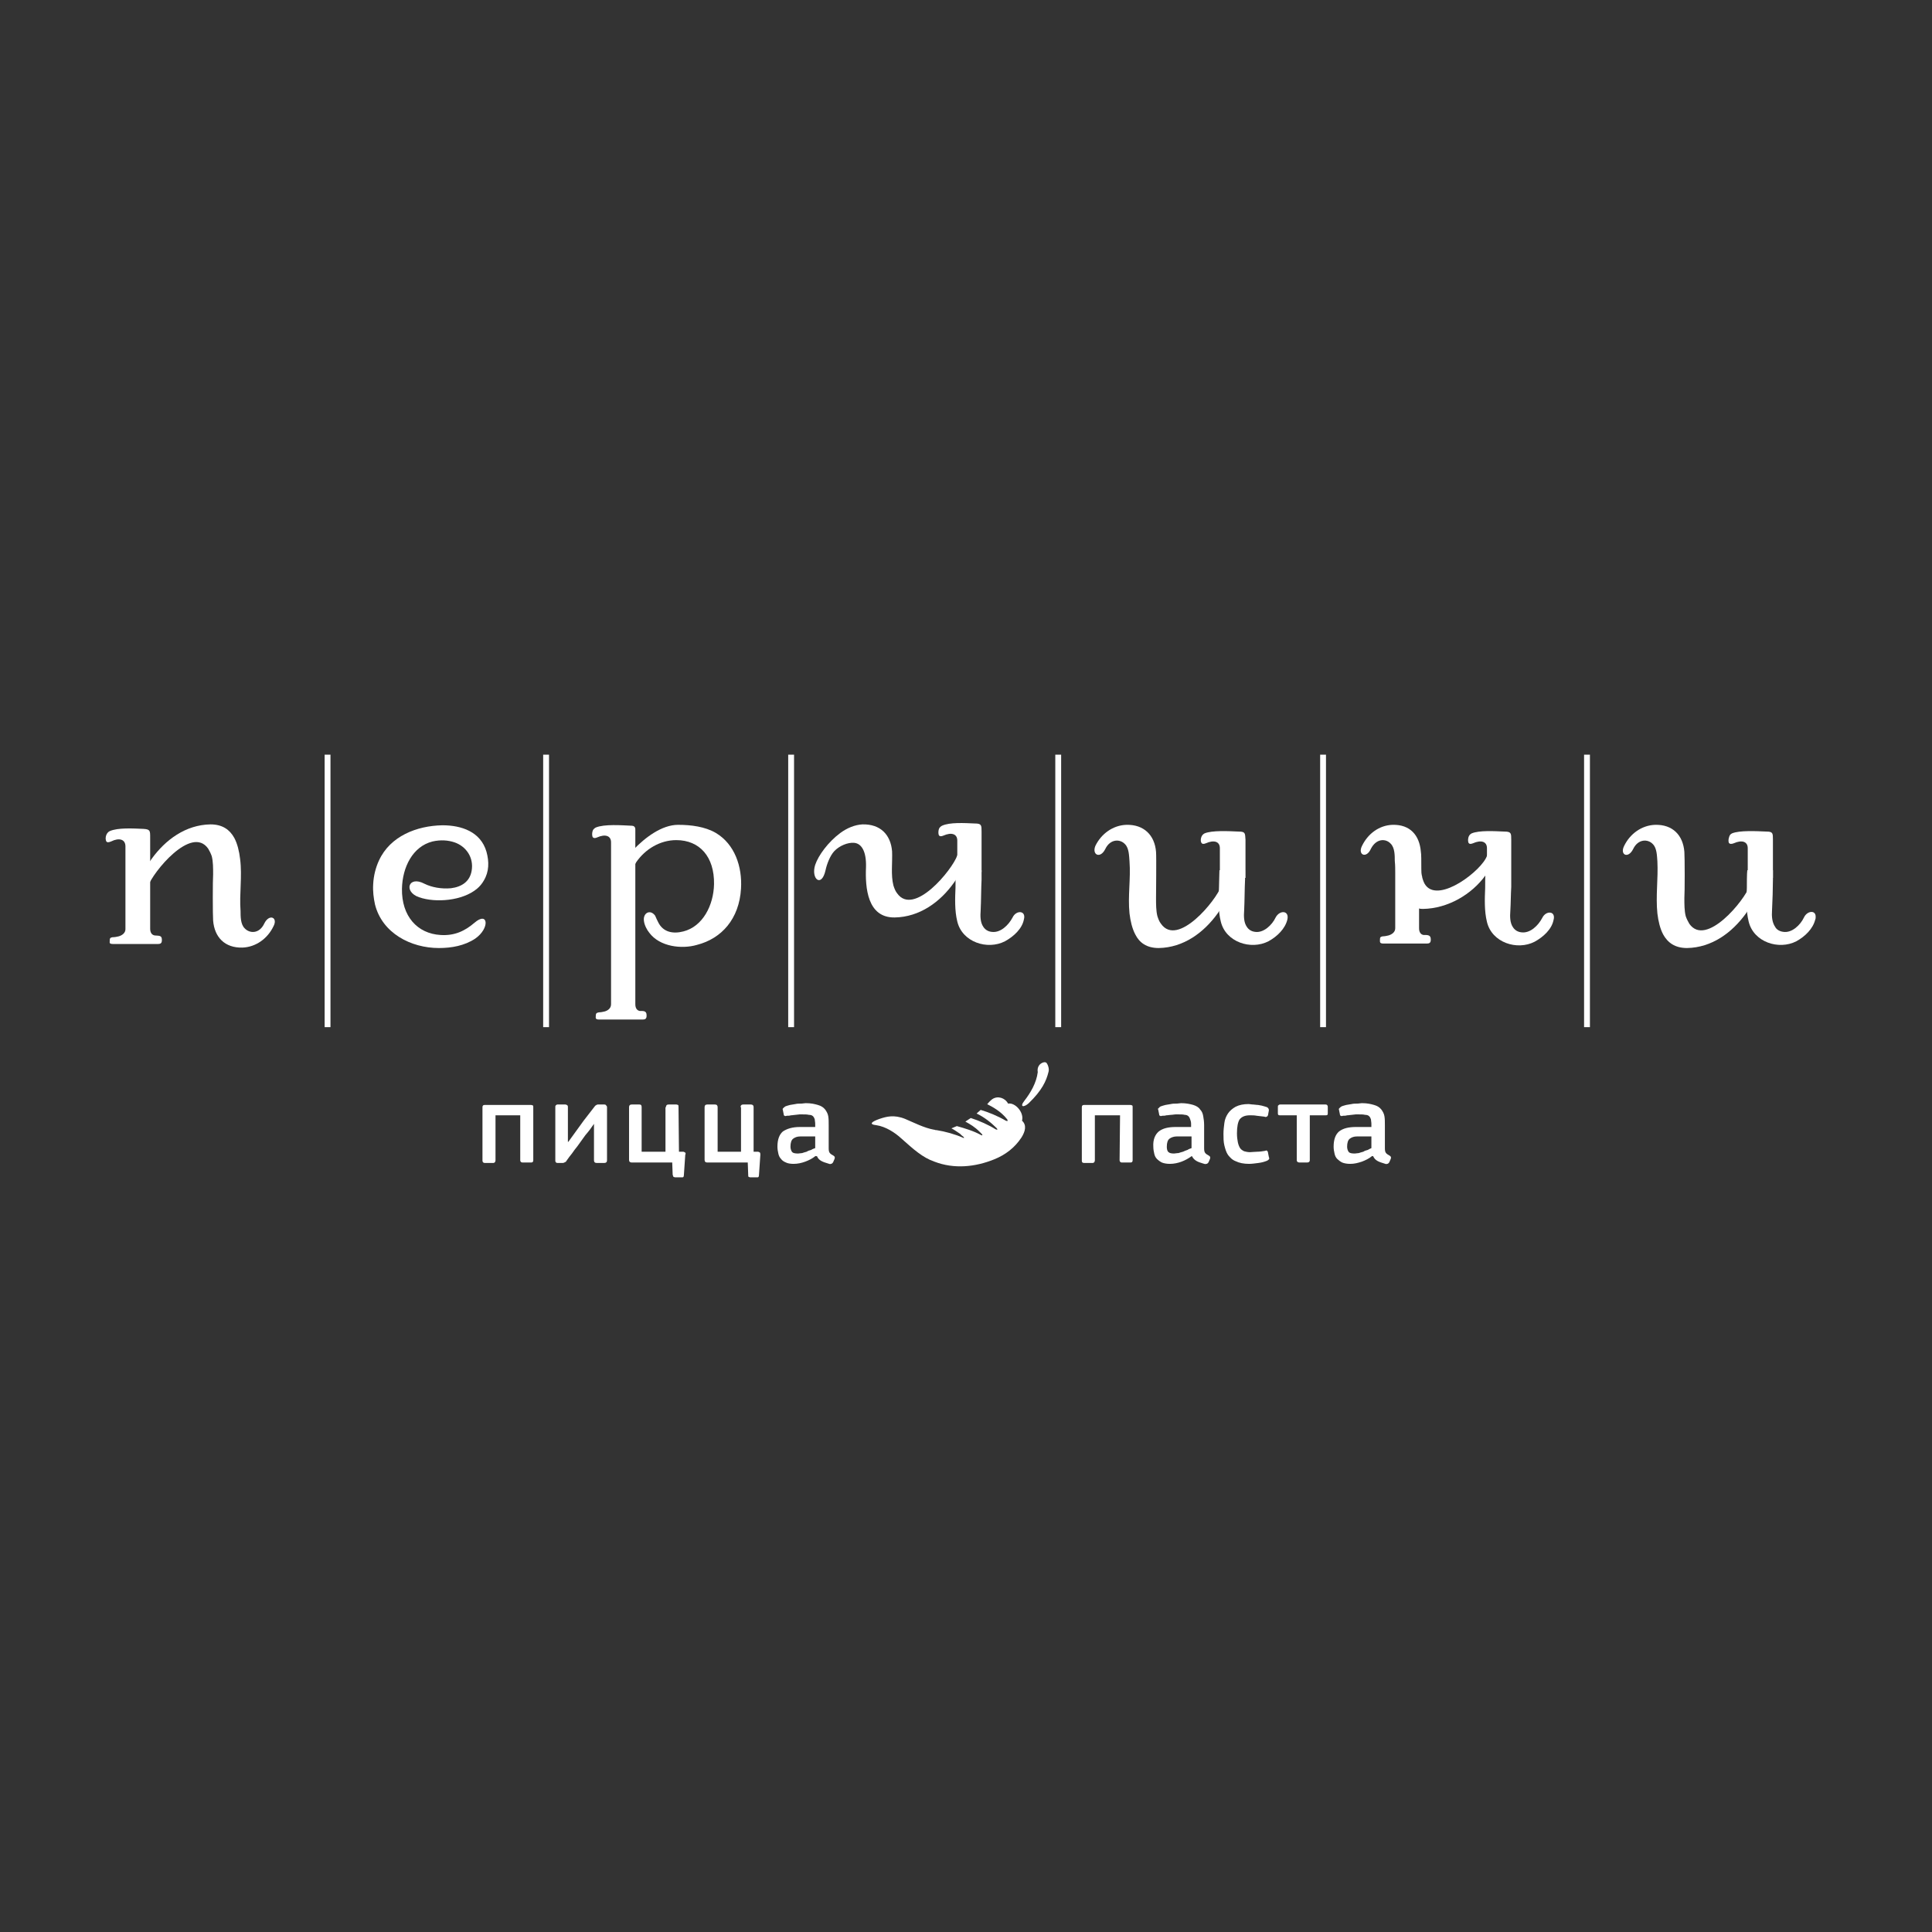 <?xml version="1.0" encoding="UTF-8"?> <svg xmlns="http://www.w3.org/2000/svg" width="256" height="256" viewBox="0 0 256 256" fill="none"><rect x="0" y="0" width="256" height="256" fill="#333333" stroke="none"/> <g clip-path="url(#clip0_1926_30106)"> <path d="M126.667 115.312C126.608 115.729 126.608 117.159 126.608 117.636C126.548 119.006 126.488 120.674 126.846 122.104C127.501 124.845 130.838 125.917 133.161 124.726C134.353 124.07 135.425 123.057 135.664 121.866C136.021 120.615 134.651 120.555 134.174 121.568C133.638 122.581 132.566 123.653 131.374 123.474C130.897 123.415 130.54 123.177 130.302 122.819C129.884 122.223 129.884 121.389 129.944 120.615C130.004 119.423 130.004 117.636 130.063 116.563V115.312H126.667Z" fill="white"></path> <path d="M79.359 135.093H85.197C85.495 135.093 85.674 134.973 85.674 134.616V134.497C85.674 133.901 85.197 133.961 84.78 133.961C84.423 133.901 84.184 133.603 84.184 133.067V111.797V110.486V109.89C84.184 109.533 83.946 109.414 83.708 109.414C82.397 109.354 80.073 109.175 78.942 109.652C78.822 109.712 78.763 109.771 78.703 109.831C78.465 110.009 78.405 110.605 78.524 110.903C78.644 111.082 78.882 111.082 79.12 110.963C80.193 110.486 80.967 110.724 80.967 111.618V133.067C80.967 133.603 80.55 133.901 80.133 134.02C79.895 134.08 79.597 134.139 79.359 134.139C79.061 134.199 78.942 134.258 78.942 134.616V134.735C78.882 135.033 79.12 135.093 79.359 135.093Z" fill="white"></path> <path d="M87.225 122.223C87.881 123.534 89.192 123.772 90.562 123.415C93.124 122.76 94.554 119.959 94.613 117.159C94.673 113.525 92.707 111.32 89.609 111.32C87.464 111.32 85.498 112.512 84.306 114.24C84.187 114.418 84.068 114.776 83.829 114.955C83.531 115.312 82.816 115.252 82.816 114.716C82.816 114.597 82.876 114.418 82.936 114.24C83.114 113.584 83.472 113.048 83.948 112.571C85.498 110.963 87.702 109.294 89.847 109.294C91.575 109.294 93.422 109.533 94.852 110.367C97.354 111.856 98.367 114.835 98.188 117.755C97.95 121.747 95.626 124.368 92.349 125.202C90.323 125.798 87.404 125.441 86.034 123.594C85.736 123.236 85.378 122.581 85.319 121.985C85.2 120.972 86.153 120.436 86.808 121.33C86.927 121.628 87.106 121.985 87.225 122.223Z" fill="white"></path> <path d="M109.388 115.312C109.567 114.478 109.984 113.405 110.52 112.81C111.235 112.035 112.367 111.618 113.141 111.677C114.154 111.737 114.81 112.81 114.75 114.895C114.631 117.635 114.929 121.627 118.563 121.568C121.84 121.508 124.581 119.542 126.428 116.921C127.322 115.669 127.977 114.359 128.215 113.405C128.513 112.154 127.262 112.273 126.845 113.346C126.19 115.252 121.066 121.508 118.861 118.35C118.623 118.053 118.504 117.695 118.385 117.338C118.027 115.967 118.265 114.299 118.206 112.81C118.027 110.605 116.657 109.175 114.274 109.235C113.261 109.294 112.248 109.711 111.354 110.367C109.745 111.558 108.435 113.346 108.018 114.597C107.422 116.444 108.852 117.695 109.388 115.312Z" fill="white"></path> <path d="M130.063 115.491V111.499V110.605V110.188C130.063 109.354 130.063 109.116 129.17 109.116C127.799 109.056 125.833 108.937 124.82 109.414C124.701 109.473 124.642 109.533 124.582 109.592C124.344 109.771 124.284 110.367 124.403 110.665C124.522 110.844 124.701 110.844 124.999 110.724C126.072 110.248 126.846 110.486 126.846 111.38V115.55H130.063V115.491Z" fill="white"></path> <path d="M161.581 115.312C161.581 115.729 161.522 117.159 161.522 117.636C161.462 119.006 161.402 120.674 161.76 122.104C162.415 124.845 165.752 125.917 168.075 124.726C169.267 124.07 170.28 123.057 170.578 121.866C170.876 120.615 169.565 120.555 169.029 121.568C168.552 122.581 167.42 123.653 166.288 123.474C165.811 123.415 165.454 123.177 165.216 122.819C164.799 122.223 164.798 121.389 164.858 120.615C164.918 119.423 164.918 117.636 164.977 116.563V115.312H161.581Z" fill="white"></path> <path d="M146.448 112.512C147.103 111.141 148.414 111.141 149.07 111.856C149.606 112.392 149.606 113.405 149.665 114.12C149.844 116.444 149.427 118.708 149.665 121.032C149.785 122.044 150.023 123.057 150.44 123.832C150.976 124.904 151.929 125.619 153.538 125.619C156.815 125.56 159.496 123.593 161.343 121.032C162.237 119.721 162.892 118.41 163.131 117.457C163.488 116.206 162.177 116.325 161.82 117.397C161.164 119.304 156.041 125.56 153.836 122.402C153.598 122.104 153.479 121.747 153.359 121.389C153.181 120.674 153.181 119.84 153.181 119.006C153.181 118.291 153.24 113.584 153.181 112.869C153.002 110.665 151.572 109.235 149.248 109.294C147.461 109.354 145.912 110.486 145.137 112.095C144.661 113.286 145.793 113.822 146.448 112.512Z" fill="white"></path> <path d="M165.034 116.265V112.512V111.618V111.26C164.975 110.426 165.034 110.188 164.141 110.188C162.77 110.128 160.625 110.009 159.612 110.426C159.493 110.486 159.434 110.546 159.374 110.605C159.136 110.843 159.017 111.38 159.195 111.678C159.315 111.856 159.493 111.856 159.791 111.737C160.864 111.26 161.638 111.499 161.638 112.392V116.325H165.034V116.265Z" fill="white"></path> <path d="M200.247 114.239V112.512V111.618V111.26C200.247 110.426 200.247 110.188 199.353 110.188C197.983 110.128 196.017 110.009 195.004 110.426C194.885 110.486 194.825 110.546 194.766 110.605C194.527 110.843 194.468 111.38 194.587 111.678C194.706 111.856 194.885 111.856 195.183 111.737C196.255 111.26 197.03 111.499 197.03 112.392V115.371H196.851C196.791 115.789 196.791 117.218 196.791 117.695C196.732 119.065 196.672 120.734 197.03 122.164C197.685 124.904 201.022 125.977 203.345 124.785C204.537 124.13 205.609 123.117 205.848 121.925C206.205 120.674 204.835 120.615 204.358 121.627C203.822 122.64 202.749 123.713 201.558 123.534C201.081 123.474 200.724 123.236 200.485 122.879C200.068 122.283 200.068 121.449 200.128 120.674C200.187 119.721 200.187 118.529 200.247 117.516C200.247 116.384 200.247 115.252 200.247 114.239Z" fill="white"></path> <path d="M183.267 125.023H189.106C189.404 125.023 189.583 124.904 189.583 124.547V124.428C189.583 123.832 189.047 123.891 188.63 123.891C188.272 123.832 188.034 123.534 188.034 122.998V120.376C188.212 120.436 188.391 120.436 188.57 120.436C191.847 120.376 195.005 118.529 196.852 115.967C197.745 114.716 197.984 114.835 198.222 113.882C198.579 112.571 197.447 112.333 197.03 113.405C196.375 115.312 190.774 119.661 188.927 117.338C188.689 117.04 188.57 116.682 188.451 116.265V116.206C188.332 115.788 188.332 115.491 188.332 115.133C188.332 114.061 188.332 113.167 188.272 112.869C188.093 110.665 186.842 109.235 184.519 109.294C182.731 109.354 181.242 110.486 180.467 112.095C179.871 113.286 181.063 113.822 181.659 112.452C182.374 111.082 183.625 111.082 184.28 111.797C184.816 112.333 184.816 113.346 184.816 114.061C184.876 114.656 184.876 115.133 184.876 115.729V122.998C184.876 123.534 184.399 123.832 183.982 123.951C183.744 124.011 183.446 124.07 183.208 124.07C182.91 124.13 182.85 124.189 182.85 124.547V124.606V124.726C182.85 124.964 183.029 125.023 183.267 125.023Z" fill="white"></path> <path d="M231.526 115.312C231.467 115.729 231.467 117.159 231.467 117.636C231.407 119.006 231.348 120.674 231.705 122.104C232.361 124.845 235.697 125.917 238.021 124.726C239.212 124.07 240.225 123.057 240.523 121.866C240.583 121.747 240.583 121.627 240.583 121.508V121.449C240.583 120.555 239.451 120.674 239.034 121.568C238.557 122.581 237.425 123.653 236.293 123.474C235.816 123.415 235.399 123.177 235.22 122.819C234.803 122.223 234.744 121.389 234.803 120.615C234.863 119.423 234.923 117.636 234.923 116.563V115.312H231.526Z" fill="white"></path> <path d="M216.395 112.512C217.05 111.141 218.361 111.141 219.016 111.856C219.552 112.392 219.552 113.405 219.612 114.12C219.731 116.444 219.374 118.708 219.612 121.032C219.731 122.044 219.969 123.057 220.386 123.832C220.982 124.904 221.936 125.619 223.544 125.619C226.821 125.56 229.502 123.593 231.349 121.032C232.243 119.721 232.898 118.41 233.137 117.457C233.494 116.206 232.183 116.325 231.826 117.397C231.17 119.304 226.047 125.56 223.842 122.402C223.663 122.104 223.485 121.747 223.365 121.389C223.187 120.674 223.187 119.84 223.187 119.006C223.246 118.291 223.246 113.584 223.187 112.869C223.008 110.665 221.638 109.235 219.314 109.294C217.527 109.354 215.978 110.486 215.203 112.095C214.607 113.286 215.739 113.822 216.395 112.512Z" fill="white"></path> <path d="M234.922 116.265V112.512V111.618V111.26C234.922 110.426 234.922 110.188 234.088 110.188C232.718 110.128 230.513 110.009 229.5 110.426C229.381 110.486 229.321 110.546 229.262 110.605C229.083 110.843 228.964 111.38 229.083 111.678C229.202 111.856 229.441 111.856 229.739 111.737C230.811 111.26 231.585 111.499 231.585 112.392V116.325H234.922V116.265Z" fill="white"></path> <path d="M43.016 136.106H43.79V100H43.016V136.106Z" fill="white"></path> <path d="M71.973 136.106H72.747V100H71.973V136.106Z" fill="white"></path> <path d="M104.441 136.106H105.216V100H104.441V136.106Z" fill="white"></path> <path d="M139.832 136.106H140.607V100H139.832V136.106Z" fill="white"></path> <path d="M174.926 136.106H175.7V100H174.926V136.106Z" fill="white"></path> <path d="M209.898 136.106H210.673V100H209.898V136.106Z" fill="white"></path> <path d="M35.033 122.342C34.378 123.772 33.067 123.713 32.412 122.998C31.876 122.462 31.876 121.449 31.876 120.734C31.697 118.41 32.114 116.146 31.816 113.823C31.697 112.81 31.459 111.797 31.042 111.022C30.446 109.95 29.493 109.235 27.884 109.235C24.607 109.294 21.926 111.261 20.079 113.823C19.185 115.074 18.53 116.444 18.291 117.397C17.994 118.649 19.245 118.529 19.602 117.457C20.258 115.55 25.381 109.294 27.586 112.452C27.765 112.75 27.944 113.108 28.063 113.465C28.241 114.18 28.241 115.014 28.241 115.848C28.182 116.563 28.182 121.27 28.241 121.985C28.42 124.189 29.791 125.619 32.114 125.56C33.901 125.5 35.451 124.368 36.225 122.76C36.88 121.568 35.689 121.032 35.033 122.342Z" fill="white"></path> <path d="M14.953 125.083H20.971C21.269 125.083 21.448 124.964 21.448 124.606V124.487C21.448 123.892 20.971 124.011 20.494 123.951C20.137 123.892 19.898 123.594 19.898 123.057V112.273V111.38V110.963C19.898 110.069 19.898 109.89 19.005 109.831C17.634 109.771 15.609 109.652 14.536 110.129C14.417 110.188 14.357 110.248 14.298 110.307C14.119 110.486 14 110.784 14 111.082V111.141C14 111.261 14.06 111.38 14.06 111.439C14.179 111.678 14.417 111.618 14.715 111.499C15.787 110.963 16.622 111.201 16.622 112.154V123.117C16.622 123.653 16.145 123.951 15.728 124.07C15.489 124.13 15.192 124.189 14.894 124.189C14.596 124.249 14.536 124.309 14.536 124.726V124.785V124.904C14.536 125.024 14.715 125.083 14.953 125.083Z" fill="white"></path> <path d="M173.555 147.783V153.741C173.555 153.92 173.436 154.039 173.197 154.039H172.184C172.065 154.039 172.006 153.979 171.946 153.979C171.887 153.92 171.827 153.86 171.827 153.741V147.783H169.622C169.503 147.783 169.444 147.783 169.384 147.723C169.325 147.664 169.325 147.604 169.325 147.485V146.711C169.325 146.591 169.325 146.472 169.384 146.472C169.444 146.413 169.503 146.353 169.622 146.353H175.64C175.759 146.353 175.878 146.413 175.878 146.472C175.938 146.532 175.938 146.591 175.938 146.711V147.485C175.938 147.604 175.938 147.723 175.878 147.723C175.819 147.783 175.759 147.783 175.64 147.783H173.555ZM168.133 153.324C168.193 153.443 168.193 153.562 168.133 153.622C168.073 153.681 168.014 153.741 167.895 153.801C167.597 153.92 167.239 154.039 166.763 154.098C166.286 154.158 165.869 154.218 165.511 154.218C164.796 154.218 164.201 154.098 163.724 153.86C163.247 153.681 162.949 153.324 162.711 153.026C162.473 152.669 162.354 152.251 162.235 151.775C162.115 151.298 162.115 150.762 162.115 150.226C162.115 149.749 162.175 149.272 162.235 148.796C162.294 148.319 162.473 147.902 162.711 147.545C162.949 147.187 163.307 146.889 163.724 146.651C164.201 146.413 164.737 146.293 165.452 146.293C165.631 146.293 165.809 146.353 166.048 146.353C166.226 146.353 166.465 146.413 166.703 146.413C166.941 146.472 167.12 146.472 167.299 146.532C167.537 146.591 167.716 146.651 167.895 146.711C168.073 146.83 168.133 146.949 168.133 147.128L168.014 147.783C167.954 147.902 167.895 147.962 167.835 147.962C167.775 148.021 167.656 148.021 167.537 147.962C167.18 147.902 166.882 147.902 166.524 147.843C166.226 147.783 165.869 147.783 165.631 147.783C164.975 147.783 164.558 147.962 164.26 148.319C164.022 148.677 163.903 149.332 163.903 150.166C163.903 150.643 163.962 151.06 164.022 151.358C164.082 151.656 164.201 151.954 164.32 152.132C164.439 152.311 164.618 152.43 164.856 152.549C165.094 152.609 165.333 152.669 165.631 152.669C165.869 152.669 166.226 152.609 166.584 152.609C166.941 152.609 167.299 152.549 167.656 152.49C167.775 152.43 167.835 152.43 167.895 152.49C167.954 152.549 168.014 152.609 168.014 152.728L168.133 153.324ZM150.08 153.741C150.08 153.979 149.961 154.039 149.782 154.039H148.65C148.472 154.039 148.352 153.92 148.352 153.741L148.412 147.783H145.075V153.741C145.075 153.86 145.016 153.92 145.016 153.979C144.956 154.039 144.897 154.098 144.778 154.098H143.646C143.407 154.098 143.348 153.979 143.348 153.801V146.711C143.348 146.472 143.467 146.413 143.646 146.413H149.782C149.901 146.413 149.961 146.472 150.021 146.472C150.08 146.532 150.08 146.591 150.08 146.711V153.741ZM157.885 153.205C157.468 153.503 157.051 153.741 156.574 153.92C156.098 154.098 155.562 154.218 155.025 154.218C154.608 154.218 154.251 154.158 153.953 154.039C153.715 153.92 153.476 153.741 153.298 153.562C153.119 153.384 153 153.145 152.94 152.847C152.88 152.609 152.821 152.251 152.821 151.954C152.761 151 153.059 150.345 153.536 149.928C154.072 149.511 154.787 149.332 155.8 149.332H157.826V148.915C157.826 148.677 157.766 148.498 157.706 148.319C157.647 148.14 157.587 148.021 157.468 147.902C157.349 147.783 157.17 147.723 156.991 147.723C156.753 147.664 156.515 147.664 156.217 147.664H155.74C155.562 147.664 155.383 147.723 155.144 147.723C154.966 147.723 154.787 147.783 154.549 147.783C154.37 147.843 154.191 147.843 154.012 147.843C153.834 147.902 153.774 147.902 153.715 147.843C153.655 147.843 153.595 147.783 153.595 147.664L153.476 147.068C153.417 146.949 153.417 146.889 153.536 146.83C153.595 146.77 153.655 146.651 153.834 146.591C154.012 146.532 154.191 146.472 154.43 146.413C154.668 146.353 154.906 146.353 155.144 146.293C155.383 146.234 155.621 146.234 155.859 146.234C156.098 146.234 156.336 146.174 156.515 146.174C157.17 146.174 157.706 146.293 158.124 146.413C158.481 146.532 158.838 146.711 159.017 147.008C159.256 147.247 159.375 147.545 159.434 147.902C159.494 148.26 159.553 148.617 159.553 149.094V152.132C159.553 152.728 159.673 152.847 160.209 153.145C160.388 153.264 160.388 153.384 160.328 153.562L160.149 153.979C160.09 154.098 159.97 154.218 159.851 154.218C159.732 154.277 159.553 154.218 159.375 154.158C158.779 153.979 158.243 153.801 157.945 153.205C157.945 153.205 157.945 153.145 157.885 153.205ZM157.826 150.583H155.919C155.562 150.583 155.204 150.702 154.966 150.881C154.727 151.06 154.608 151.417 154.608 151.954C154.608 152.251 154.668 152.549 154.847 152.669C154.966 152.788 155.204 152.847 155.562 152.847C155.74 152.847 155.919 152.788 156.157 152.788C156.336 152.728 156.515 152.669 156.753 152.609C156.991 152.49 157.17 152.43 157.349 152.371C157.528 152.251 157.706 152.192 157.885 152.132V150.583H157.826ZM181.777 153.205C181.419 153.503 180.943 153.741 180.466 153.92C179.93 154.098 179.453 154.218 178.917 154.218C178.5 154.218 178.142 154.158 177.845 154.039C177.606 153.92 177.368 153.741 177.189 153.562C177.01 153.384 176.891 153.145 176.832 152.847C176.772 152.609 176.712 152.251 176.712 151.954C176.712 151 176.951 150.345 177.427 149.928C177.964 149.511 178.679 149.332 179.691 149.332H181.717V148.915C181.717 148.677 181.658 148.498 181.658 148.319C181.598 148.14 181.538 148.021 181.419 147.902C181.3 147.783 181.121 147.723 180.883 147.723C180.645 147.664 180.406 147.664 180.109 147.664H179.632C179.453 147.664 179.274 147.723 179.096 147.723C178.917 147.723 178.738 147.783 178.5 147.783C178.321 147.843 178.142 147.843 177.964 147.843C177.785 147.902 177.725 147.902 177.666 147.843C177.606 147.843 177.547 147.783 177.547 147.664L177.427 147.068C177.368 146.949 177.427 146.889 177.487 146.83C177.547 146.77 177.666 146.651 177.785 146.591C177.964 146.532 178.142 146.472 178.381 146.413C178.619 146.353 178.857 146.353 179.096 146.293C179.334 146.234 179.572 146.234 179.811 146.234C180.049 146.234 180.287 146.174 180.466 146.174C181.181 146.174 181.658 146.293 182.075 146.413C182.492 146.532 182.79 146.711 183.028 147.008C183.207 147.247 183.385 147.545 183.445 147.902C183.505 148.26 183.505 148.617 183.505 149.094V152.132C183.505 152.728 183.624 152.847 184.16 153.145C184.339 153.264 184.339 153.384 184.279 153.562L184.1 153.979C184.041 154.098 183.922 154.218 183.803 154.218C183.683 154.277 183.564 154.218 183.385 154.158C182.79 153.979 182.194 153.801 181.956 153.205C181.836 153.205 181.836 153.145 181.777 153.205ZM181.717 150.583H179.811C179.394 150.583 179.096 150.702 178.857 150.881C178.619 151.06 178.5 151.417 178.5 151.954C178.5 152.251 178.619 152.549 178.738 152.669C178.857 152.788 179.096 152.847 179.513 152.847C179.691 152.847 179.87 152.788 180.049 152.788C180.228 152.728 180.406 152.669 180.645 152.609C180.824 152.49 181.002 152.43 181.241 152.371C181.419 152.251 181.598 152.192 181.717 152.132V150.583Z" fill="white"></path> <path d="M108.019 153.205C107.661 153.503 107.185 153.741 106.708 153.92C106.232 154.098 105.695 154.218 105.159 154.218C104.742 154.218 104.385 154.158 104.146 154.039C103.848 153.92 103.61 153.741 103.491 153.562C103.312 153.384 103.193 153.145 103.133 152.847C103.074 152.609 103.014 152.251 103.014 151.954C103.014 151 103.253 150.345 103.729 149.928C104.265 149.57 104.98 149.332 105.993 149.332H108.019V148.915C108.019 148.677 107.959 148.498 107.959 148.319C107.9 148.14 107.84 148.021 107.721 147.902C107.602 147.783 107.423 147.723 107.185 147.723C106.946 147.664 106.708 147.664 106.41 147.664H105.934C105.755 147.664 105.576 147.723 105.397 147.723C105.219 147.723 105.04 147.783 104.802 147.783C104.623 147.843 104.444 147.843 104.265 147.843C104.087 147.902 104.027 147.902 103.967 147.843C103.908 147.843 103.848 147.783 103.848 147.664L103.729 147.068C103.67 146.949 103.729 146.889 103.789 146.83C103.848 146.77 103.967 146.651 104.087 146.591C104.265 146.532 104.444 146.472 104.682 146.413C104.921 146.353 105.159 146.353 105.397 146.293C105.636 146.234 105.874 146.234 106.112 146.234C106.351 146.234 106.589 146.174 106.768 146.174C107.483 146.174 107.959 146.293 108.376 146.413C108.793 146.532 109.091 146.711 109.33 147.008C109.508 147.247 109.687 147.545 109.747 147.902C109.806 148.26 109.806 148.617 109.806 149.094V152.132C109.806 152.728 109.925 152.847 110.462 153.145C110.64 153.264 110.64 153.384 110.581 153.562L110.402 153.979C110.343 154.098 110.223 154.218 110.104 154.218C109.985 154.277 109.866 154.218 109.687 154.158C109.091 153.979 108.496 153.801 108.257 153.205C108.079 153.205 108.079 153.145 108.019 153.205ZM107.959 150.583H106.053C105.636 150.583 105.338 150.702 105.099 150.881C104.861 151.06 104.742 151.417 104.742 151.954C104.742 152.251 104.861 152.549 104.98 152.669C105.099 152.788 105.338 152.847 105.755 152.847C105.934 152.847 106.112 152.788 106.291 152.788C106.47 152.728 106.649 152.669 106.887 152.609C107.066 152.49 107.244 152.43 107.483 152.371C107.661 152.251 107.84 152.192 108.019 152.132V150.583H107.959ZM98.129 146.711C98.129 146.472 98.248 146.353 98.486 146.353H99.499C99.618 146.353 99.678 146.413 99.737 146.413C99.797 146.472 99.856 146.532 99.856 146.711V152.609H100.452C100.571 152.669 100.691 152.669 100.691 152.728C100.75 152.788 100.75 152.907 100.75 153.026L100.571 155.648C100.571 155.826 100.512 155.945 100.512 155.945C100.452 156.005 100.393 156.005 100.333 156.005H99.439C99.32 156.005 99.261 155.945 99.201 155.945C99.141 155.886 99.141 155.826 99.141 155.648L99.082 154.039H93.72C93.481 154.039 93.362 153.92 93.362 153.681V146.711C93.362 146.472 93.481 146.353 93.72 146.353H94.733C94.971 146.353 95.09 146.472 95.09 146.711V152.609H98.188V146.711H98.129ZM88.238 146.711C88.238 146.472 88.358 146.353 88.596 146.353H89.609C89.728 146.353 89.787 146.413 89.847 146.413C89.907 146.472 89.907 146.532 89.907 146.711L89.966 152.609H90.562C90.681 152.669 90.741 152.669 90.8 152.728C90.86 152.788 90.86 152.907 90.8 153.026L90.622 155.648C90.622 155.826 90.562 155.945 90.562 155.945C90.502 156.005 90.443 156.005 90.383 156.005H89.49C89.37 156.005 89.311 155.945 89.251 155.945C89.192 155.886 89.192 155.826 89.132 155.648L89.073 154.039H83.71C83.472 154.039 83.353 153.92 83.353 153.681V146.711C83.353 146.472 83.472 146.353 83.71 146.353H84.723C84.961 146.353 85.021 146.472 85.021 146.711V152.609H88.179V146.711H88.238ZM73.582 146.711C73.582 146.591 73.582 146.532 73.641 146.472C73.701 146.413 73.76 146.353 73.88 146.353H74.892C75.012 146.353 75.131 146.413 75.19 146.472C75.25 146.532 75.25 146.651 75.25 146.711V151.298H75.309L77.335 148.498L78.765 146.651C78.825 146.591 78.884 146.472 78.944 146.472C79.003 146.413 79.123 146.353 79.242 146.353H80.076C80.195 146.353 80.314 146.413 80.314 146.472C80.374 146.532 80.433 146.591 80.433 146.711V153.741C80.433 153.979 80.314 154.098 80.076 154.098H79.063C78.825 154.098 78.706 153.979 78.706 153.741V148.915C78.348 149.451 77.991 149.928 77.573 150.404C77.216 150.881 76.859 151.417 76.501 151.894C76.263 152.192 76.024 152.49 75.786 152.847C75.548 153.145 75.309 153.443 75.071 153.801C75.012 153.92 74.952 153.979 74.892 153.979C74.773 154.039 74.714 154.098 74.535 154.098H73.88C73.76 154.098 73.641 154.039 73.641 153.979C73.582 153.92 73.582 153.86 73.582 153.741V146.711ZM70.662 153.741C70.662 153.979 70.543 154.039 70.364 154.039H69.232C69.054 154.039 68.934 153.92 68.934 153.741V147.783H65.657V153.741C65.657 153.86 65.598 153.92 65.598 153.979C65.538 154.039 65.479 154.098 65.36 154.098H64.228C64.049 154.098 63.93 153.979 63.93 153.801V146.711C63.93 146.472 64.049 146.413 64.228 146.413H70.364C70.484 146.413 70.543 146.472 70.603 146.472C70.662 146.532 70.662 146.591 70.662 146.711V153.741Z" fill="white"></path> <path d="M56.241 117.099C57.194 117.576 58.505 117.814 59.756 117.695C61.186 117.516 62.259 116.802 62.497 115.372C62.795 113.644 61.782 112.154 60.233 111.618C59.339 111.32 58.386 111.261 57.314 111.499C54.692 112.154 53.322 114.895 53.262 117.755C53.203 121.389 55.288 123.713 58.386 123.892C60.233 124.011 61.603 123.355 62.855 122.283C64.702 120.674 64.94 122.998 62.974 124.368C61.544 125.321 59.816 125.619 58.148 125.619C54.454 125.619 50.641 123.653 49.687 119.84C49.509 119.006 49.389 118.112 49.449 117.159C49.509 115.967 49.807 114.895 50.224 114.001C51.713 110.784 55.228 109.414 58.624 109.354C61.127 109.354 63.689 110.188 64.463 112.869C64.821 114.18 64.821 115.491 64.106 116.682C63.867 117.099 63.57 117.457 63.212 117.755C61.306 119.363 57.731 119.661 55.526 118.887C53.441 118.172 54.096 115.967 56.241 117.099Z" fill="white"></path> <path d="M136.318 146.175C138.045 144.506 138.641 143.255 138.939 142.004C139.058 141.587 138.82 140.991 138.641 140.812C138.284 140.574 137.33 141.051 137.509 142.064C137.33 143.493 136.556 144.804 135.722 145.877C135.066 146.711 135.662 146.77 136.318 146.175ZM135.424 148.498C136.079 149.094 135.841 149.928 135.364 150.703C134.471 152.073 133.219 153.026 131.73 153.622C129.228 154.635 126.427 154.933 123.806 153.92C122.257 153.384 121.065 152.311 119.397 150.822C118.622 150.107 117.371 149.273 116.12 149.094C115.047 148.975 115.524 148.617 116.537 148.26C117.431 147.962 118.444 147.664 119.933 148.26C121.065 148.737 122.435 149.451 123.746 149.69H123.806C123.925 149.749 123.984 149.749 124.104 149.749C125.236 149.928 126.546 150.286 127.619 150.762C127.738 150.822 127.798 150.762 127.678 150.643C127.5 150.524 127.381 150.405 127.202 150.226C126.844 149.988 126.427 149.69 126.07 149.511C126.308 149.392 126.546 149.332 126.785 149.213C127.857 149.511 129.049 149.869 130.002 150.405C130.121 150.464 130.24 150.464 130.121 150.286C130.002 150.166 129.883 150.047 129.764 149.928C129.168 149.332 128.572 148.975 127.917 148.617C128.155 148.439 128.393 148.319 128.632 148.141C129.764 148.498 131.075 149.094 131.909 149.63C132.147 149.749 132.266 149.69 132.028 149.451C131.372 148.796 130.419 148.022 129.406 147.545C129.585 147.366 129.764 147.247 129.943 147.068C130.955 147.366 132.147 147.843 133.279 148.498C133.517 148.617 133.577 148.498 133.458 148.319C132.624 147.247 131.492 146.651 130.777 146.294H130.836C131.015 146.055 131.253 145.817 131.492 145.638C132.207 145.162 133.16 145.46 133.577 146.234C134.53 146.055 135.722 147.426 135.424 148.498Z" fill="white"></path> </g> <defs> <clipPath id="clip0_1926_30106"> <rect width="227" height="56.005" fill="white" transform="translate(14 100)"></rect> </clipPath> </defs> </svg> 